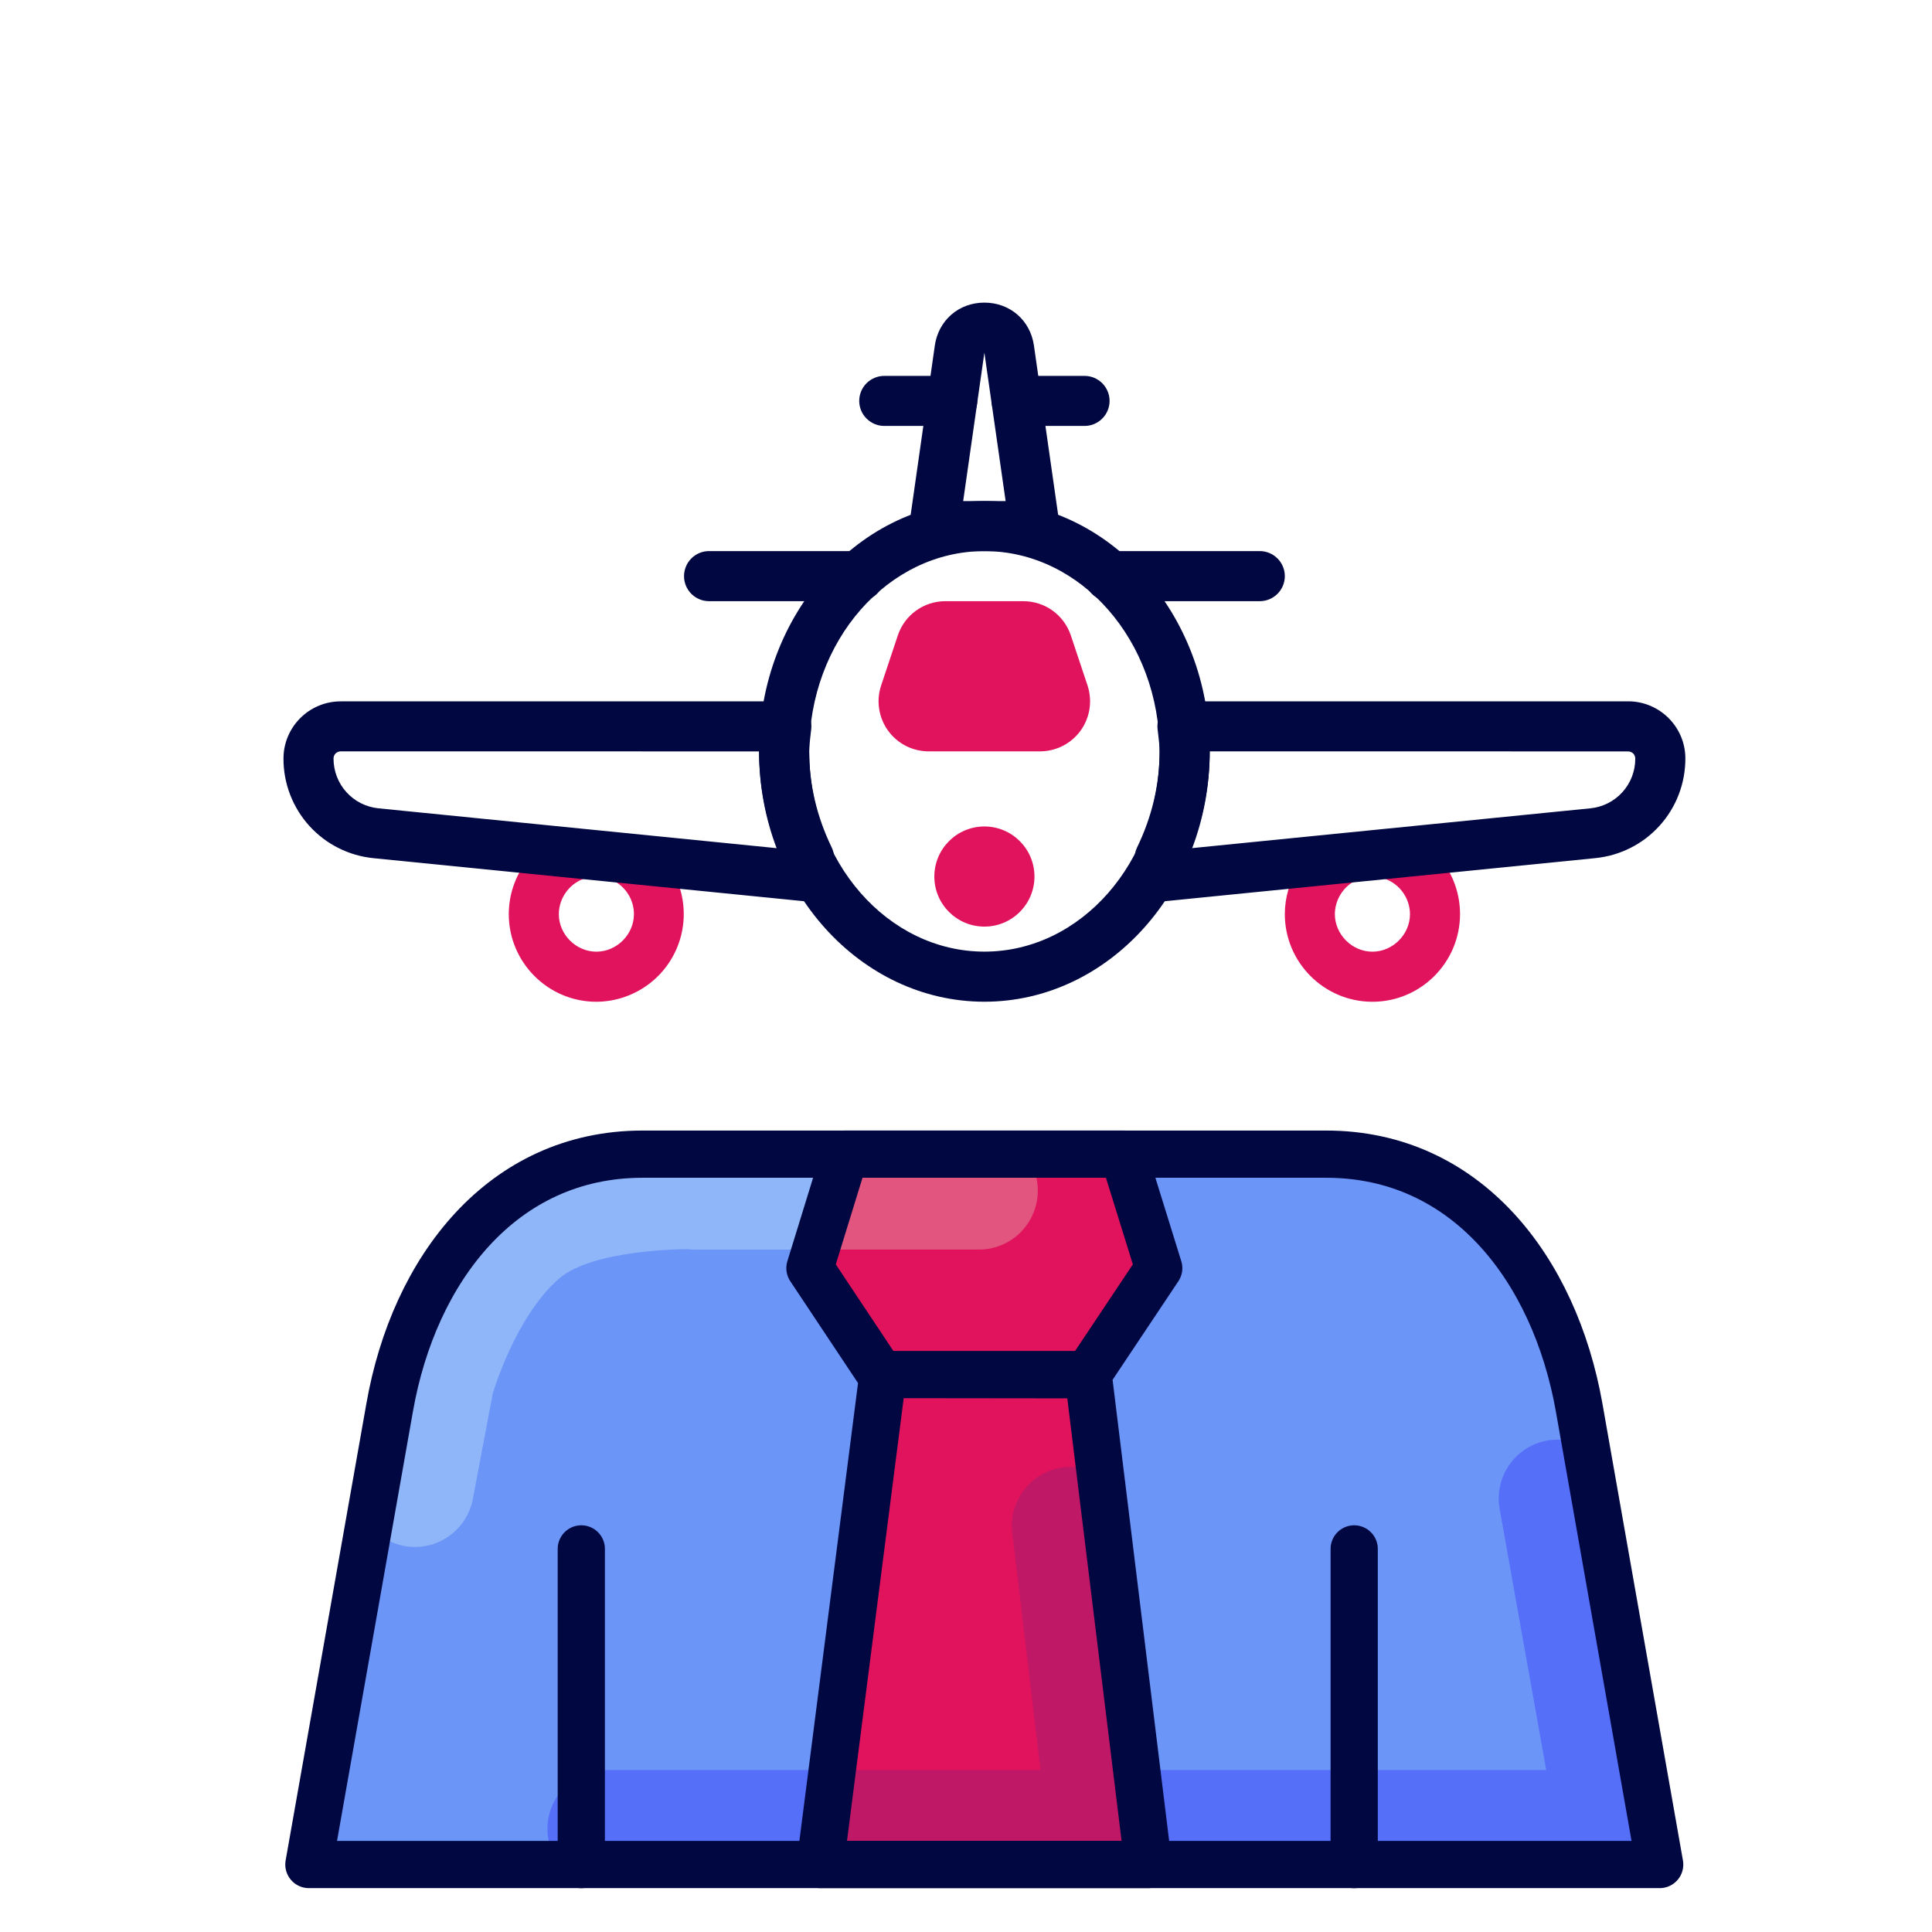 <svg width="41" height="41" viewBox="0 0 41 41" fill="none" xmlns="http://www.w3.org/2000/svg">
<g clip-path="url(#clip0_6003_33078)">
<path d="M13.636 24.493C10.66 24.493 8.785 26.936 8.27 29.865L6.555 39.568H35.221L33.511 29.865C32.991 26.936 31.121 24.493 28.144 24.493H20.888H13.636Z" fill="#6C95F8"/>
<path d="M18.737 29.17L17.405 39.568H24.368L23.093 29.175L18.737 29.17ZM17.934 24.493L17.188 26.912L18.69 29.17H23.083L24.59 26.912L23.839 24.493H20.877H17.934Z" fill="#E1135D"/>
<path d="M24.125 37.562L24.371 39.568H35.221L33.658 30.704C33.475 30.604 33.27 30.552 33.062 30.551C32.877 30.55 32.695 30.59 32.528 30.667C32.36 30.745 32.212 30.859 32.094 31.001C31.976 31.143 31.891 31.309 31.845 31.488C31.799 31.666 31.793 31.853 31.827 32.035L32.813 37.562H24.125Z" fill="#566FF8"/>
<path d="M13.633 24.493C10.659 24.493 8.783 26.933 8.267 29.862L7.828 32.356C7.979 32.547 8.183 32.689 8.414 32.765C8.644 32.842 8.892 32.849 9.127 32.787C9.362 32.724 9.574 32.595 9.736 32.414C9.898 32.233 10.005 32.009 10.042 31.769L10.457 29.573C10.457 29.573 10.927 27.953 11.86 27.137C12.592 26.499 14.6 26.509 14.6 26.509C14.643 26.515 14.686 26.518 14.729 26.519H17.31L17.935 24.493H13.633Z" fill="#8FB6F8"/>
<path d="M21.755 24.493H17.938L17.312 26.518H20.776C21.011 26.518 21.241 26.451 21.439 26.326C21.638 26.202 21.797 26.023 21.899 25.812C22.002 25.601 22.042 25.365 22.017 25.132C21.991 24.899 21.9 24.677 21.755 24.493Z" fill="#E1557F"/>
<path d="M17.663 37.562H12.868C12.635 37.561 12.407 37.626 12.209 37.749C12.011 37.871 11.851 38.047 11.748 38.255C11.644 38.464 11.601 38.697 11.623 38.929C11.645 39.161 11.731 39.382 11.872 39.568H17.407L17.663 37.562Z" fill="#566FF8"/>
<path d="M22.685 31.13C22.509 31.135 22.337 31.177 22.179 31.254C22.021 31.33 21.881 31.439 21.768 31.573C21.655 31.707 21.571 31.863 21.522 32.032C21.473 32.2 21.461 32.377 21.485 32.551L22.081 37.561H17.663L17.406 39.567H24.373L24.307 39.039L24.127 37.561L23.358 31.306C23.155 31.185 22.921 31.124 22.683 31.131L22.685 31.13Z" fill="#BF1866"/>
<path d="M13.636 24.493C10.66 24.493 8.785 26.936 8.27 29.865L6.555 39.568H35.221L33.511 29.865C32.991 26.936 31.121 24.493 28.144 24.493H20.888H13.636Z" stroke="#000741" stroke-width="1.002" stroke-linecap="round" stroke-linejoin="round"/>
<path d="M18.737 29.17L17.405 39.568H24.368L23.093 29.175L18.737 29.17ZM17.934 24.493L17.188 26.912L18.69 29.17H23.083L24.59 26.912L23.839 24.493H20.877H17.934Z" stroke="#000741" stroke-width="1.002" stroke-linecap="round" stroke-linejoin="round"/>
<path d="M12.336 39.569V32.87V39.569ZM28.738 39.569V32.87V39.569Z" fill="#BF1866"/>
<path d="M12.336 39.569V32.87M28.738 39.569V32.87" stroke="#000741" stroke-width="1.002" stroke-linecap="round" stroke-linejoin="round"/>
<path d="M12.656 21.259C11.631 21.259 10.797 20.424 10.797 19.399C10.797 18.568 11.356 17.831 12.156 17.608L12.443 18.631C12.275 18.678 12.128 18.779 12.023 18.918C11.918 19.056 11.86 19.225 11.859 19.399C11.859 19.832 12.225 20.196 12.656 20.196C13.088 20.196 13.453 19.832 13.453 19.399C13.453 19.257 13.415 19.117 13.343 18.995C13.271 18.872 13.167 18.771 13.043 18.702L13.559 17.774C13.918 17.975 14.2 18.289 14.361 18.667C14.522 19.045 14.554 19.466 14.451 19.864C14.348 20.262 14.116 20.615 13.791 20.867C13.466 21.119 13.067 21.257 12.656 21.259ZM29.125 21.259C28.1 21.259 27.266 20.424 27.266 19.399C27.266 18.695 27.674 18.04 28.306 17.73L28.774 18.683C28.641 18.749 28.529 18.851 28.45 18.978C28.371 19.104 28.329 19.25 28.328 19.399C28.328 19.832 28.694 20.196 29.125 20.196C29.556 20.196 29.922 19.832 29.922 19.399C29.921 19.221 29.86 19.047 29.749 18.907C29.639 18.767 29.484 18.668 29.311 18.625L29.56 17.591C30.398 17.793 30.984 18.536 30.984 19.399C30.984 20.424 30.15 21.259 29.125 21.259Z" fill="#E1135D"/>
<path d="M20.891 21.258C18.255 21.258 16.109 18.875 16.109 15.945C16.109 13.016 18.255 10.633 20.891 10.633C23.527 10.633 25.672 13.016 25.672 15.945C25.672 18.875 23.527 21.258 20.891 21.258ZM20.891 11.695C18.84 11.695 17.172 13.601 17.172 15.945C17.172 18.289 18.84 20.195 20.891 20.195C22.941 20.195 24.609 18.289 24.609 15.945C24.609 13.601 22.941 11.695 20.891 11.695ZM23.016 9.039H21.574C21.433 9.039 21.298 8.983 21.198 8.883C21.099 8.784 21.043 8.649 21.043 8.508C21.043 8.367 21.099 8.232 21.198 8.132C21.298 8.033 21.433 7.977 21.574 7.977H23.016C23.157 7.977 23.292 8.033 23.391 8.132C23.491 8.232 23.547 8.367 23.547 8.508C23.547 8.649 23.491 8.784 23.391 8.883C23.292 8.983 23.157 9.039 23.016 9.039ZM20.207 9.039H18.766C18.625 9.039 18.49 8.983 18.39 8.883C18.29 8.784 18.234 8.649 18.234 8.508C18.234 8.367 18.29 8.232 18.39 8.132C18.49 8.033 18.625 7.977 18.766 7.977H20.207C20.348 7.977 20.483 8.033 20.583 8.132C20.683 8.232 20.739 8.367 20.739 8.508C20.739 8.649 20.683 8.784 20.583 8.883C20.483 8.983 20.348 9.039 20.207 9.039Z" fill="#000741"/>
<path d="M18.234 12.758H15.047C14.906 12.758 14.771 12.702 14.671 12.602C14.572 12.503 14.516 12.367 14.516 12.227C14.516 12.086 14.572 11.95 14.671 11.851C14.771 11.751 14.906 11.695 15.047 11.695H18.234C18.375 11.695 18.51 11.751 18.61 11.851C18.71 11.95 18.766 12.086 18.766 12.227C18.766 12.367 18.71 12.503 18.61 12.602C18.51 12.702 18.375 12.758 18.234 12.758ZM26.734 12.758H23.547C23.406 12.758 23.271 12.702 23.171 12.602C23.072 12.503 23.016 12.367 23.016 12.227C23.016 12.086 23.072 11.95 23.171 11.851C23.271 11.751 23.406 11.695 23.547 11.695H26.734C26.875 11.695 27.01 11.751 27.11 11.851C27.21 11.95 27.266 12.086 27.266 12.227C27.266 12.367 27.21 12.503 27.11 12.602C27.01 12.702 26.875 12.758 26.734 12.758Z" fill="#000741"/>
<path d="M22.071 15.945H19.707C19.539 15.945 19.373 15.905 19.223 15.829C19.073 15.752 18.944 15.641 18.845 15.504C18.747 15.368 18.682 15.21 18.657 15.043C18.631 14.877 18.646 14.707 18.699 14.547L19.053 13.485C19.123 13.273 19.259 13.089 19.44 12.958C19.621 12.828 19.838 12.758 20.061 12.758H21.716C21.94 12.758 22.157 12.828 22.338 12.958C22.519 13.089 22.654 13.273 22.725 13.485L23.079 14.547C23.132 14.707 23.146 14.877 23.121 15.043C23.096 15.209 23.031 15.367 22.933 15.504C22.834 15.64 22.705 15.752 22.555 15.828C22.405 15.905 22.24 15.945 22.071 15.945Z" fill="#E1135D"/>
<path d="M21.953 11.696H19.828C19.752 11.696 19.677 11.679 19.608 11.648C19.539 11.616 19.477 11.57 19.427 11.512C19.378 11.455 19.341 11.388 19.319 11.315C19.297 11.242 19.291 11.166 19.302 11.091L19.838 7.335C19.915 6.797 20.347 6.422 20.89 6.422C21.433 6.422 21.866 6.797 21.942 7.335L22.479 11.091C22.49 11.166 22.485 11.243 22.464 11.316C22.442 11.389 22.405 11.457 22.355 11.515C22.305 11.572 22.244 11.618 22.174 11.65C22.105 11.681 22.029 11.697 21.953 11.696ZM20.44 10.634H21.341L20.89 7.484L20.44 10.634Z" fill="#000741"/>
<path d="M20.891 19.664C21.477 19.664 21.953 19.188 21.953 18.602C21.953 18.015 21.477 17.539 20.891 17.539C20.304 17.539 19.828 18.015 19.828 18.602C19.828 19.188 20.304 19.664 20.891 19.664Z" fill="#E1135D"/>
<path d="M17.172 19.133L17.119 19.131L7.929 18.212C7.404 18.161 6.917 17.916 6.563 17.525C6.21 17.134 6.014 16.625 6.016 16.097C6.016 15.428 6.561 14.884 7.23 14.884H16.688C16.763 14.884 16.836 14.9 16.904 14.93C16.972 14.96 17.032 15.004 17.082 15.059C17.132 15.114 17.169 15.179 17.193 15.249C17.216 15.32 17.224 15.394 17.216 15.468L17.197 15.633C17.185 15.736 17.172 15.839 17.172 15.946C17.172 16.642 17.332 17.329 17.65 17.984C17.685 18.056 17.703 18.136 17.703 18.216V18.603C17.703 18.752 17.639 18.896 17.529 18.997C17.431 19.084 17.303 19.133 17.172 19.133ZM7.23 15.945C7.21 15.945 7.19 15.949 7.172 15.957C7.153 15.964 7.136 15.975 7.122 15.989C7.108 16.004 7.097 16.02 7.089 16.039C7.082 16.057 7.078 16.077 7.078 16.097C7.078 16.645 7.489 17.1 8.034 17.154L16.499 18.001C16.242 17.347 16.11 16.65 16.109 15.946L7.23 15.945ZM24.609 19.133C24.469 19.132 24.334 19.076 24.234 18.977C24.135 18.877 24.079 18.742 24.078 18.602V18.215C24.078 18.135 24.096 18.055 24.131 17.983C24.449 17.327 24.609 16.641 24.609 15.945C24.609 15.838 24.596 15.735 24.584 15.632L24.565 15.467C24.557 15.393 24.566 15.319 24.589 15.248C24.612 15.178 24.649 15.113 24.699 15.058C24.749 15.003 24.81 14.959 24.878 14.929C24.945 14.899 25.019 14.883 25.093 14.883H34.551C35.221 14.883 35.766 15.427 35.766 16.096C35.767 16.624 35.572 17.133 35.218 17.524C34.864 17.915 34.377 18.16 33.852 18.211L24.663 19.131L24.609 19.133ZM25.672 15.945C25.671 16.649 25.539 17.346 25.282 18L33.747 17.154C34.009 17.129 34.253 17.007 34.43 16.811C34.607 16.616 34.704 16.361 34.703 16.097C34.703 16.077 34.699 16.058 34.691 16.039C34.684 16.021 34.673 16.004 34.659 15.99C34.644 15.976 34.628 15.965 34.609 15.958C34.591 15.95 34.571 15.946 34.551 15.946L25.672 15.945Z" fill="#000741"/>
</g>
<defs>
<clipPath id="clip0_6003_33078">
<rect width="40" height="40" fill="white" transform="translate(0.891 0.84)"/>
</clipPath>
</defs>
</svg>
